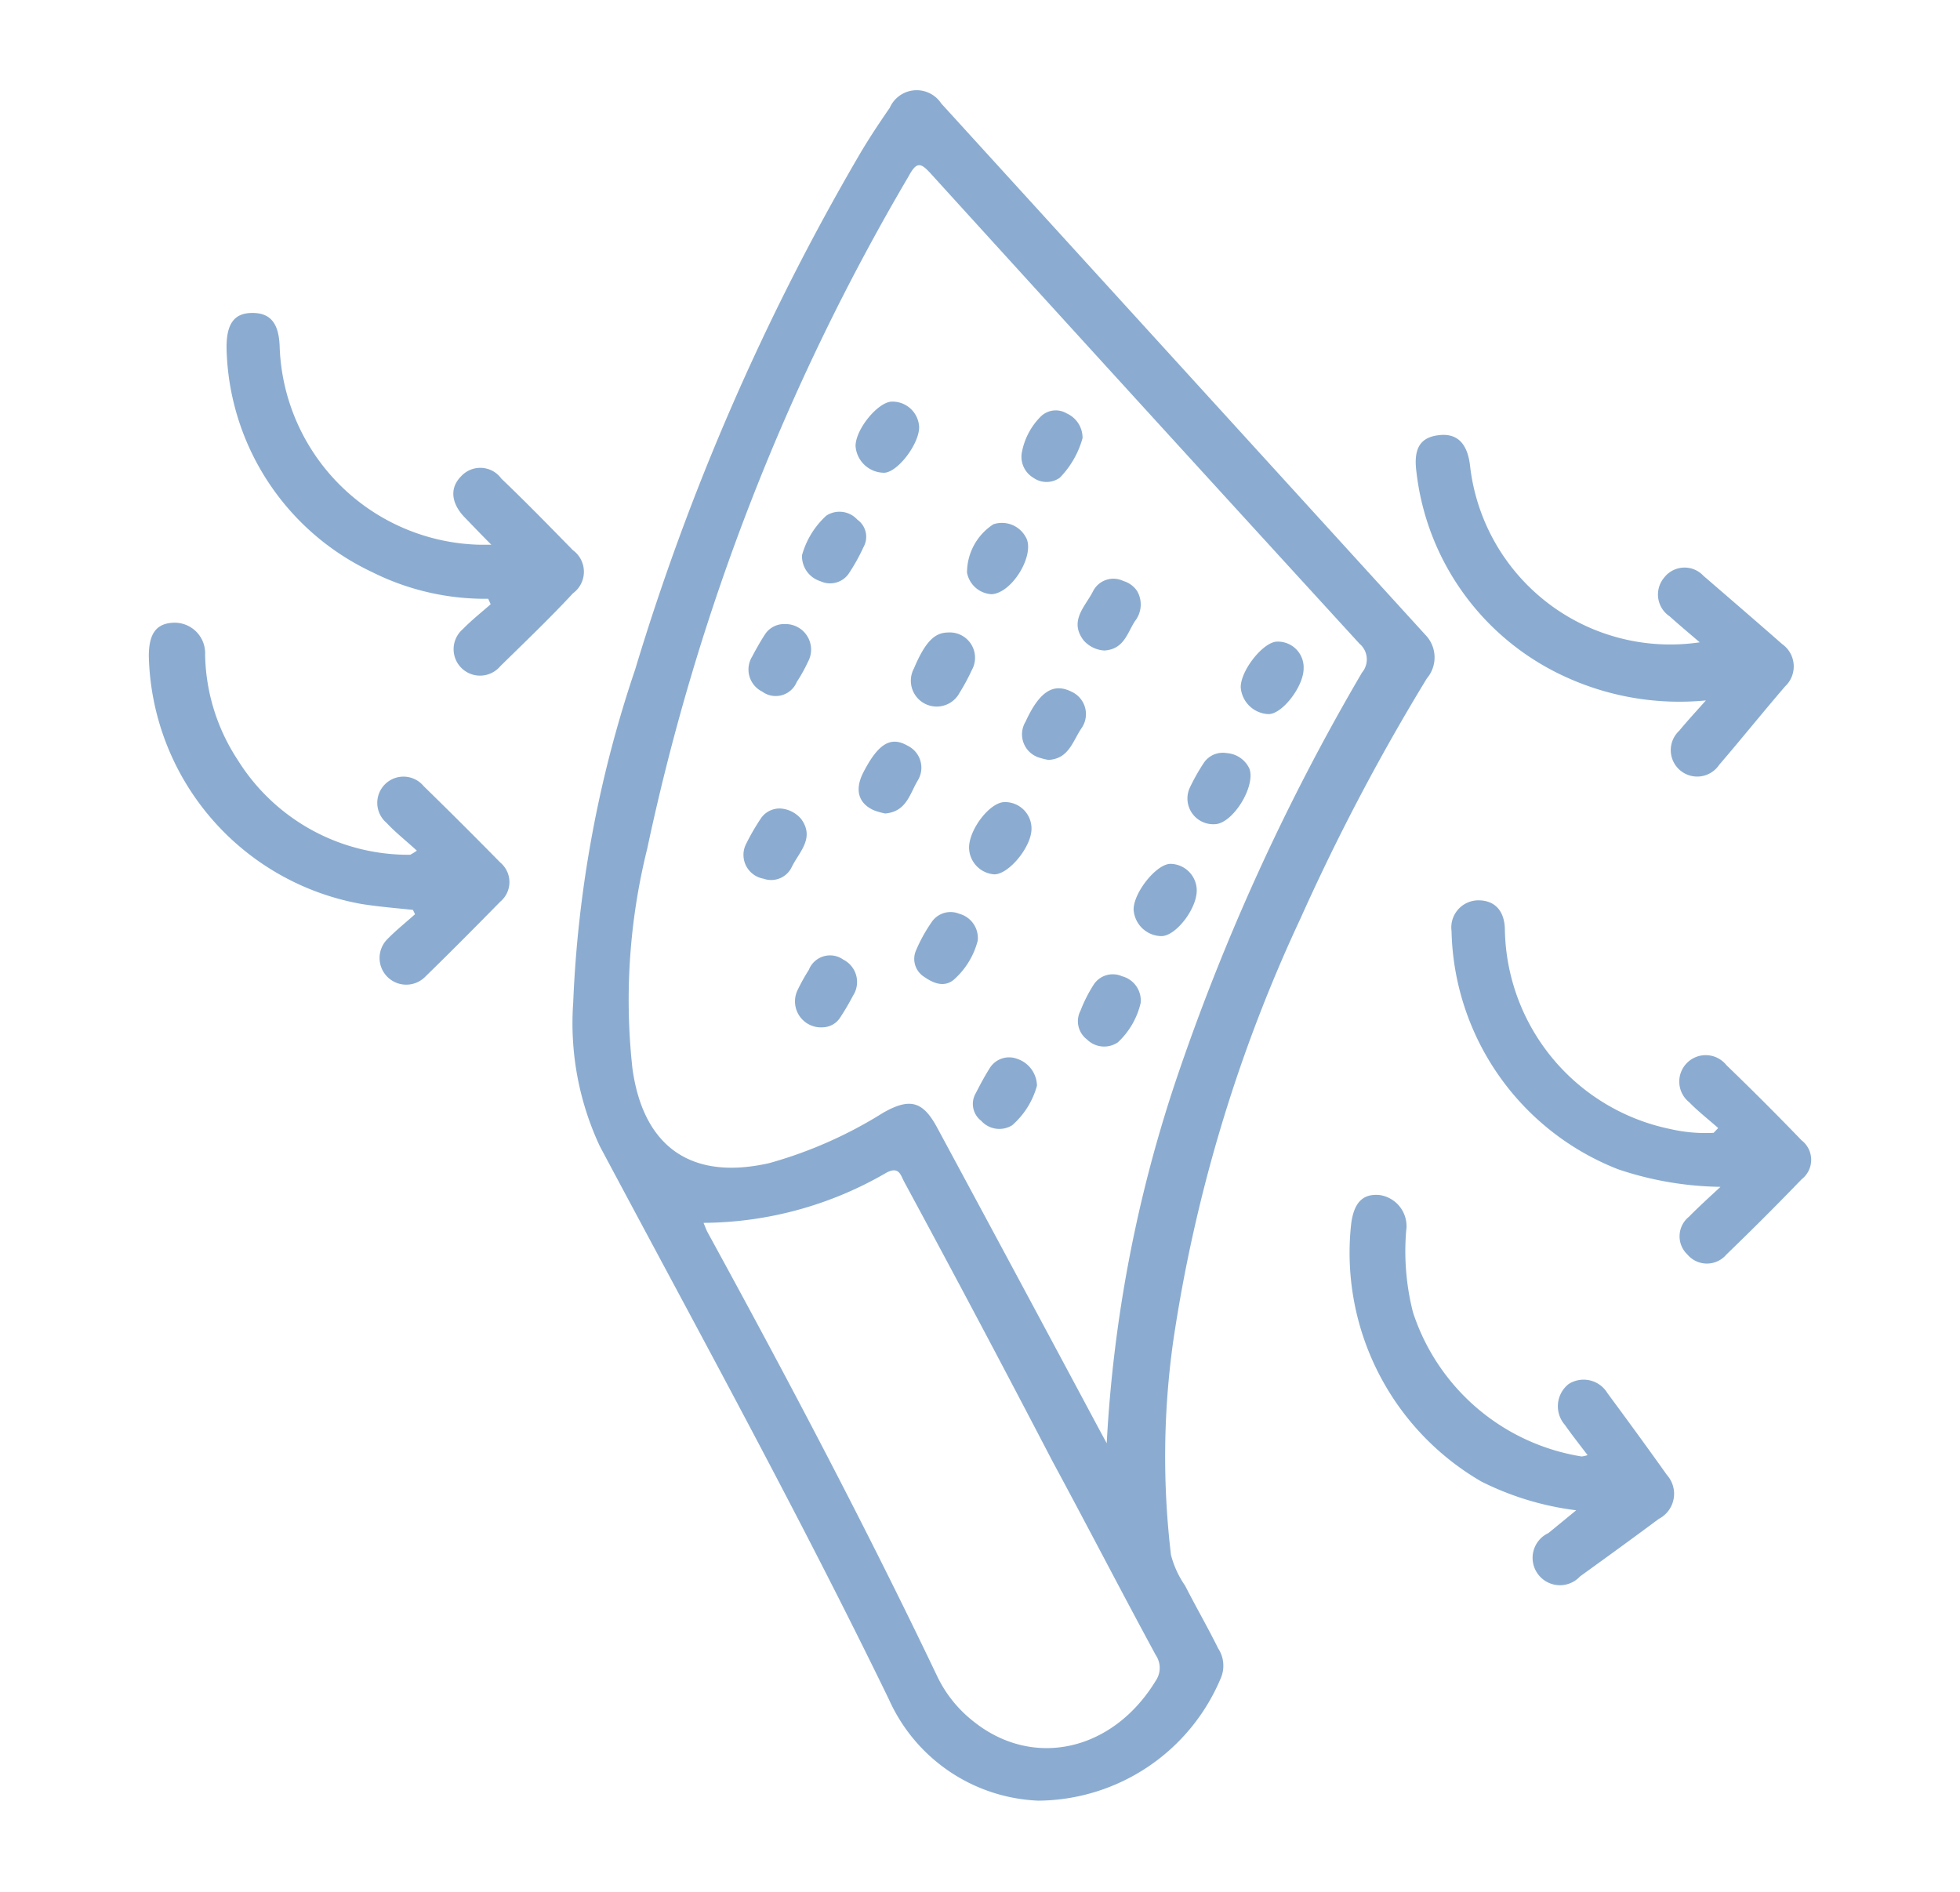 <svg id="Capa_1" data-name="Capa 1" xmlns="http://www.w3.org/2000/svg" viewBox="0 0 86 83"><defs><style>.cls-1{fill:#8bacd0;}</style></defs><title>igcar-azul</title><path class="cls-1" d="M45.56,79A7.52,7.52,0,0,1,39,74.55c-4-8.23-8.39-16.21-12.68-24.26A12.72,12.72,0,0,1,25.15,44a52.17,52.17,0,0,1,2.72-14.63A104.75,104.75,0,0,1,37.69,6.82c.42-.72.88-1.41,1.35-2.09a1.29,1.29,0,0,1,2.26-.19L62.54,27.85a1.42,1.42,0,0,1,.07,1.91,94.12,94.12,0,0,0-5.54,10.52,66.83,66.83,0,0,0-5.59,18.55,36.43,36.43,0,0,0-.1,9.39A4.26,4.26,0,0,0,52,69.57c.47.92,1,1.84,1.45,2.75a1.38,1.38,0,0,1,.13,1.27A8.75,8.75,0,0,1,45.56,79Zm3-15.68a60.07,60.07,0,0,1,3-15.81,96.19,96.19,0,0,1,8.2-18,.9.9,0,0,0-.11-1.27Q50.28,18,40.87,7.65c-.46-.51-.64-.59-1,.08a98.48,98.48,0,0,0-11.47,29.5,27.48,27.48,0,0,0-.65,9.65c.48,3.46,2.6,4.92,6,4.15a19,19,0,0,0,5-2.21c1.18-.67,1.75-.51,2.38.67q3.56,6.6,7.1,13.22ZM30.87,53.65c.08.19.12.31.18.42C34.57,60.5,38,67,41.15,73.6a5.56,5.56,0,0,0,1.56,1.92c2.62,2.1,6.12,1.31,8-1.78a1,1,0,0,0,0-1.13c-1.53-2.82-3-5.67-4.53-8.5Q43,58,39.68,51.86c-.16-.29-.22-.7-.77-.42A16.12,16.12,0,0,1,30.87,53.65Z"/><path class="cls-1" d="M69.66,63.84c-.36-.47-.69-.89-1-1.33a1.24,1.24,0,0,1,.17-1.79,1.22,1.22,0,0,1,1.7.4c.88,1.19,1.75,2.38,2.61,3.59a1.24,1.24,0,0,1-.36,1.93c-1.14.85-2.3,1.69-3.45,2.52a1.2,1.2,0,1,1-1.39-1.9l1.22-1A12.76,12.76,0,0,1,65,65a11.6,11.6,0,0,1-5.71-11.34c.13-.92.52-1.3,1.25-1.23A1.38,1.38,0,0,1,61.7,54,10.83,10.83,0,0,0,62,57.58a9.34,9.34,0,0,0,7.4,6.32A1.37,1.37,0,0,0,69.66,63.84Z"/><path class="cls-1" d="M18.29,37.32c-.49-.45-.94-.8-1.33-1.22a1.15,1.15,0,1,1,1.63-1.61q1.69,1.65,3.36,3.35a1.12,1.12,0,0,1,0,1.72c-1.09,1.11-2.19,2.22-3.3,3.3A1.16,1.16,0,1,1,17,41.2c.38-.39.81-.73,1.21-1.09l-.09-.19c-.75-.08-1.51-.14-2.26-.26A11.32,11.32,0,0,1,6.53,28.79c0-1,.33-1.44,1.09-1.47A1.34,1.34,0,0,1,9,28.73a8.67,8.67,0,0,0,1.43,4.61,8.82,8.82,0,0,0,7.34,4.16H18A2.32,2.32,0,0,0,18.29,37.32Z"/><path class="cls-1" d="M74.85,30.73a12,12,0,0,1-6.26-1.08,11.29,11.29,0,0,1-6.44-8.94c-.14-1.06.18-1.53,1-1.62s1.26.4,1.36,1.41a8.84,8.84,0,0,0,10.07,7.68c-.48-.41-.91-.77-1.32-1.14a1.15,1.15,0,0,1-.24-1.7,1.13,1.13,0,0,1,1.72-.08c1.16,1,2.32,2,3.46,3a1.2,1.2,0,0,1,.13,1.85c-1,1.16-1.92,2.31-2.9,3.45a1.16,1.16,0,1,1-1.75-1.5C74,31.67,74.36,31.28,74.85,30.73Z"/><path class="cls-1" d="M21.42,26.27a11.06,11.06,0,0,1-5.09-1.17,11.12,11.12,0,0,1-6.39-9.86c0-1,.31-1.5,1.11-1.51s1.18.43,1.22,1.45A9,9,0,0,0,21.1,23.9l.46,0c-.45-.45-.81-.83-1.18-1.21-.59-.62-.65-1.28-.16-1.78A1.14,1.14,0,0,1,22,21c1.05,1,2.1,2.08,3.14,3.14a1.17,1.17,0,0,1,0,1.89c-1,1.08-2.11,2.14-3.19,3.2a1.16,1.16,0,1,1-1.64-1.63c.38-.39.81-.73,1.22-1.09Z"/><path class="cls-1" d="M75.39,49.49c-.43-.38-.88-.73-1.27-1.13a1.16,1.16,0,1,1,1.63-1.63q1.68,1.62,3.3,3.3a1.08,1.08,0,0,1,0,1.71q-1.62,1.68-3.3,3.3a1.12,1.12,0,0,1-1.71,0,1.1,1.1,0,0,1,.07-1.66c.39-.4.81-.78,1.38-1.31A14.63,14.63,0,0,1,71,51.3a11.49,11.49,0,0,1-7.31-10.45,1.19,1.19,0,0,1,1.18-1.35c.7,0,1.14.44,1.16,1.26a9.09,9.09,0,0,0,7.24,8.77,6.87,6.87,0,0,0,1.92.17Z"/><path class="cls-1" d="M40.33,18.74c0,.77-1,2.05-1.58,2a1.26,1.26,0,0,1-1.21-1.17c0-.75,1-1.95,1.6-1.95A1.17,1.17,0,0,1,40.33,18.74Z"/><path class="cls-1" d="M35.19,24.36a3.68,3.68,0,0,1,1.07-1.74,1.06,1.06,0,0,1,1.36.18A.92.92,0,0,1,37.89,24a8.38,8.38,0,0,1-.68,1.21A1,1,0,0,1,36,25.5,1.15,1.15,0,0,1,35.19,24.36Z"/><path class="cls-1" d="M41.58,27.75a1.11,1.11,0,0,1,1.06,1.65,8.92,8.92,0,0,1-.54,1,1.13,1.13,0,0,1-2-1.07C40.59,28.17,41,27.76,41.58,27.75Z"/><path class="cls-1" d="M34.45,27.38a1.12,1.12,0,0,1,1,1.66,6.83,6.83,0,0,1-.49.88,1,1,0,0,1-1.52.42A1.08,1.08,0,0,1,33,28.81c.18-.34.37-.68.58-1A1,1,0,0,1,34.45,27.38Z"/><path class="cls-1" d="M46,33.34a3.31,3.31,0,0,1-.4-.1A1.07,1.07,0,0,1,45,31.66c.6-1.31,1.21-1.71,2-1.32a1.08,1.08,0,0,1,.48,1.57C47.07,32.49,46.92,33.29,46,33.34Z"/><path class="cls-1" d="M38.84,35.69a3.12,3.12,0,0,1-.47-.13c-.71-.3-.88-.91-.49-1.67.66-1.28,1.21-1.6,1.95-1.17a1.07,1.07,0,0,1,.44,1.52C39.92,34.82,39.78,35.61,38.84,35.69Z"/><path class="cls-1" d="M52.51,39.07c0,.81-.92,2-1.55,2a1.24,1.24,0,0,1-1.22-1.17c0-.74,1-2,1.62-2A1.17,1.17,0,0,1,52.51,39.07Z"/><path class="cls-1" d="M53.29,36.16a1.13,1.13,0,0,1-1.08-1.61,8.81,8.81,0,0,1,.61-1.08,1,1,0,0,1,1-.43,1.19,1.19,0,0,1,1,.68C55.11,34.5,54.08,36.16,53.29,36.16Z"/><path class="cls-1" d="M45.26,36.36c0,.8-1,2-1.63,2a1.19,1.19,0,0,1-1.11-1.17c0-.81.92-2,1.56-2A1.16,1.16,0,0,1,45.26,36.36Z"/><path class="cls-1" d="M36.12,45.07A1.14,1.14,0,0,1,35,43.43a8.29,8.29,0,0,1,.49-.88A1,1,0,0,1,37,42.1a1.1,1.1,0,0,1,.43,1.58,11.12,11.12,0,0,1-.59,1A.93.93,0,0,1,36.12,45.07Z"/><path class="cls-1" d="M43.52,26.07a1.16,1.16,0,0,1-1.09-.95A2.53,2.53,0,0,1,43.59,23a1.19,1.19,0,0,1,1.41.55C45.45,24.27,44.45,26,43.52,26.07Z"/><path class="cls-1" d="M34.23,35.47a1.3,1.3,0,0,1,.93.47c.6.84-.1,1.44-.42,2.1a1,1,0,0,1-1.24.51A1.06,1.06,0,0,1,32.75,37a9.8,9.8,0,0,1,.66-1.13A1,1,0,0,1,34.23,35.47Z"/><path class="cls-1" d="M42.9,41.27A3.42,3.42,0,0,1,41.83,43c-.43.33-.89.13-1.29-.15a.93.93,0,0,1-.34-1.17,6.87,6.87,0,0,1,.71-1.27,1,1,0,0,1,1.18-.32A1.1,1.1,0,0,1,42.9,41.27Z"/><path class="cls-1" d="M50.05,44a3.42,3.42,0,0,1-1,1.73,1.07,1.07,0,0,1-1.36-.13,1,1,0,0,1-.28-1.26A6.39,6.39,0,0,1,48,43.18a1,1,0,0,1,1.23-.35A1.1,1.1,0,0,1,50.05,44Z"/><path class="cls-1" d="M45.5,47.63a3.55,3.55,0,0,1-1.09,1.74,1.07,1.07,0,0,1-1.36-.2.93.93,0,0,1-.24-1.2c.19-.37.38-.73.6-1.08a1,1,0,0,1,1.21-.44A1.27,1.27,0,0,1,45.5,47.63Z"/><path class="cls-1" d="M57.2,29.33c0,.78-.93,2-1.54,2a1.27,1.27,0,0,1-1.22-1.18c0-.75,1-2,1.6-2A1.13,1.13,0,0,1,57.2,29.33Z"/><path class="cls-1" d="M47.5,19.22a4,4,0,0,1-1,1.74,1,1,0,0,1-1.16,0,1.07,1.07,0,0,1-.5-1.13,3,3,0,0,1,.82-1.55.94.94,0,0,1,1.15-.14A1.17,1.17,0,0,1,47.5,19.22Z"/><path class="cls-1" d="M48.45,28.54a1.32,1.32,0,0,1-.9-.44c-.66-.86.07-1.49.41-2.16a1,1,0,0,1,1.33-.45,1.1,1.1,0,0,1,.61.45,1.18,1.18,0,0,1-.1,1.31C49.46,27.77,49.32,28.49,48.45,28.54Z"/></svg>